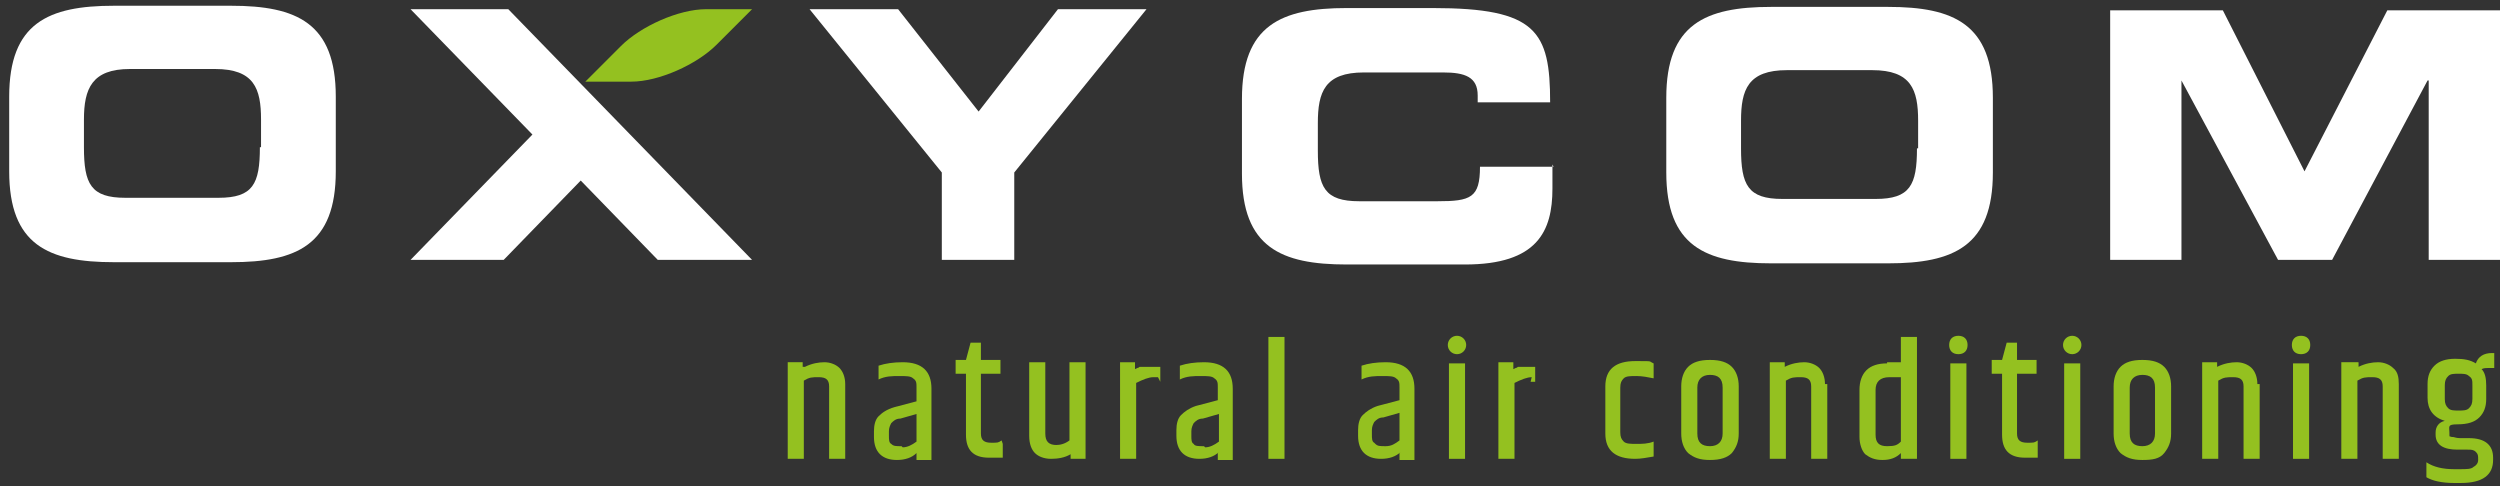 <?xml version="1.0" encoding="UTF-8"?>
<svg id="Laag_1" xmlns="http://www.w3.org/2000/svg" version="1.1" viewBox="0 0 217.4 42.3">
  <rect x="0" y="0" width="217.4" height="42.3" fill="#333333" stroke="none"/>
  <!-- Generator: Adobe Illustrator 29.5.1, SVG Export Plug-In . SVG Version: 2.1.0 Build 141)  -->
  <defs>
    <style>
      .st0 {
        fill: #fff;
      }

      .st1 {
        fill: #94c120;
      }
    </style>
  </defs>
  <path class="st0" d="M.8,14.9v-6.5C.8,2,4.2.5,9.9.5h10.2c5.7,0,9.1,1.5,9.1,7.9v6.5c0,6.4-3.4,7.9-9.1,7.9h-10.2c-5.7,0-9.1-1.5-9.1-7.9ZM22.7,12.8v-2.4c0-2.7-.6-4.4-4-4.4h-7.4c-3.3,0-4,1.7-4,4.4v2.4c0,3.2.6,4.4,3.6,4.4h8.1c3,0,3.6-1.2,3.6-4.4Z"/>
  <polygon class="st0" points="217.4 .9 217.4 22.6 211.2 22.6 211.2 7 211.1 7 202.8 22.6 198.1 22.6 189.7 7 189.7 7 189.7 22.6 183.5 22.6 183.5 .9 193.3 .9 200.4 14.9 207.6 .9 217.4 .9"/>
  <path class="st1" d="M213.8,32.5c-.4,0-.7,0-.9.2-.2.2-.3.4-.3.8v1.2c0,.4.1.6.3.8.2.2.5.2.9.2s.7,0,.9-.2c.2-.2.3-.4.3-.8v-1.2c0-.4,0-.6-.3-.8-.2-.2-.5-.2-.9-.2ZM213.3,38c.1,0,.3.1.6.1h.8c1.4,0,2.1.6,2.1,1.7v.2c0,1.3-.9,2-2.8,2h-.6c-1.1,0-1.9-.2-2.4-.5v-1.3c.6.4,1.4.6,2.4.6h.5c.6,0,1,0,1.2-.2.2-.1.4-.3.4-.6h0c0-.4,0-.5-.2-.7s-.4-.2-.7-.2h-.9c-1.2,0-1.9-.4-1.9-1.3v-.2c0-.5.3-.9.8-1-1-.3-1.5-1-1.5-2v-1.2c0-.7.2-1.2.6-1.6s1-.6,1.8-.6,1.3.1,1.8.4c.2-.6.7-.9,1.4-.9h.2v1.3h-.5c-.2,0-.4,0-.6.1.3.3.4.8.4,1.4v1.2c0,.7-.2,1.2-.6,1.6-.4.4-1,.6-1.9.6s-.7.2-.7.7,0,.3.2.4h0Z"/>
  <path class="st1" d="M205.1,31.5v.4c.6-.3,1.2-.4,1.7-.4s1,.2,1.3.5c.4.3.5.8.5,1.4v6.5h-1.4v-6.3c0-.6-.3-.8-.9-.8s-.8,0-1.3.3v6.8h-1.4v-8.4h1.3,0Z"/>
  <rect class="st1" x="199.4" y="31.6" width="1.4" height="8.3"/>
  <path class="st1" d="M200.1,29.2c.5,0,.8.3.8.8s-.3.8-.8.8-.8-.3-.8-.8.3-.8.8-.8Z"/>
  <path class="st1" d="M196.5,33.4v6.5h-1.4v-6.3c0-.6-.3-.8-.9-.8s-.8,0-1.3.3v6.8h-1.4v-8.4h1.3v.4c.6-.3,1.2-.4,1.7-.4s1,.2,1.3.5c.3.3.5.8.5,1.4Z"/>
  <path class="st1" d="M187.4,37.7v-4c0-.8-.4-1.1-1.1-1.1s-1.1.4-1.1,1.1v4c0,.8.4,1.1,1.1,1.1s1.1-.4,1.1-1.1ZM183.8,33.6c0-.7.2-1.3.6-1.7s1-.6,1.9-.6,1.5.2,1.9.6c.4.4.6,1,.6,1.7v4.1c0,.7-.2,1.2-.6,1.7s-1,.6-1.9.6-1.4-.2-1.9-.6c-.4-.4-.6-1-.6-1.7v-4.1Z"/>
  <rect class="st1" x="179.5" y="31.6" width="1.4" height="8.3"/>
  <ellipse class="st1" cx="180.2" cy="30" rx=".8" ry=".8"/>
  <path class="st1" d="M177.2,38.6v1.2s0,0-.1,0-.2,0-.2,0c-.3,0-.5,0-.8,0-1.4,0-2-.7-2-2v-5.3h-.9v-1.2h.9l.4-1.5h.9v1.5h1.7v1.2h-1.7v5.2c0,.6.3.8.9.8s.6,0,.9-.2h0Z"/>
  <path class="st0" d="M173.3,8.5v6.5c0,6.4-3.4,7.9-9.1,7.9h-10.2c-5.7,0-9.1-1.5-9.1-7.9v-6.5c0-6.4,3.4-7.9,9.1-7.9h10.2c5.7,0,9.1,1.5,9.1,7.9h0ZM166.8,12.9v-2.4c0-2.7-.6-4.4-4-4.4h-7.4c-3.4,0-4,1.7-4,4.4v2.4c0,3.2.6,4.4,3.6,4.4h8.1c3,0,3.6-1.2,3.6-4.4Z"/>
  <rect class="st1" x="169.6" y="31.6" width="1.4" height="8.3"/>
  <path class="st1" d="M170.3,29.2c.5,0,.8.3.8.8s-.3.8-.8.8-.8-.3-.8-.8.3-.8.8-.8Z"/>
  <path class="st1" d="M164.1,31.5h1.2v-2.2h1.4v10.6h-1.4v-.5c-.4.4-.9.6-1.6.6s-1.1-.2-1.5-.5c-.3-.3-.5-.9-.5-1.5v-4.1c0-.7.2-1.3.6-1.7s1-.6,1.8-.6ZM165.3,38.3v-5.5h-1c-.8,0-1.2.4-1.2,1.1v3.9c0,.7.3,1,1,1s.9-.1,1.2-.4h0Z"/>
  <path class="st1" d="M158.9,33.4v6.5h-1.4v-6.3c0-.6-.3-.8-.9-.8s-.8,0-1.3.3v6.8h-1.4v-8.4h1.3v.4c.6-.3,1.2-.4,1.7-.4s1,.2,1.3.5c.3.3.5.8.5,1.4Z"/>
  <path class="st1" d="M149.8,37.7v-4c0-.8-.4-1.1-1.1-1.1s-1.1.4-1.1,1.1v4c0,.8.4,1.1,1.1,1.1s1.1-.4,1.1-1.1ZM151.2,33.6v4.1c0,.7-.2,1.2-.6,1.7-.4.4-1,.6-1.9.6s-1.4-.2-1.9-.6c-.4-.4-.6-1-.6-1.7v-4.1c0-.7.2-1.3.6-1.7s1-.6,1.9-.6,1.5.2,1.9.6.6,1,.6,1.7Z"/>
  <path class="st1" d="M139.6,33.6c0-1.5.9-2.2,2.6-2.2s1.1,0,1.6.2v1.3c-.5-.1-1-.2-1.5-.2s-.9,0-1.1.2c-.2.2-.3.4-.3.8v3.9c0,.4.1.6.3.8.2.2.6.2,1.1.2s1,0,1.5-.2v1.3c-.6.1-1.1.2-1.6.2-1.7,0-2.6-.7-2.6-2.2v-4.1h0Z"/>
  <path class="st0" d="M135,14.3v2.1c0,3.7-1.3,6.6-7.6,6.6h-10.3c-5.7,0-9.1-1.5-9.1-7.9v-6.5c0-6.4,3.4-7.9,9.1-7.9h7.5c9,0,10.2,2,10.2,8.2h-6.3v-.6c0-1.6-1.1-2-3-2h-6.9c-3.4,0-4,1.7-4,4.4v2.4c0,3.2.6,4.4,3.6,4.4h6.8c2.9,0,3.7-.3,3.7-3h6.4Z"/>
  <path class="st1" d="M133.2,32.8c-.4,0-.9.2-1.5.5v6.6h-1.4v-8.4h1.3v.6s0,0,.2-.1c0,0,.1,0,.2-.1,0,0,0,0,.1,0s.1,0,.1,0,0,0,.1,0c0,0,.1,0,.1,0,0,0,0,0,.2,0,0,0,.1,0,.2,0,.2,0,.3,0,.4,0h.3v1.3h-.4,0Z"/>
  <rect class="st1" x="126" y="31.6" width="1.4" height="8.3"/>
  <ellipse class="st1" cx="126.7" cy="30" rx=".8" ry=".8"/>
  <path class="st1" d="M119.6,38.6c.2.2.4.2.9.2s.8-.2,1.2-.5v-2.4l-1.4.4c-.4,0-.6.2-.8.4-.1.2-.2.4-.2.7v.4c0,.3,0,.6.2.7ZM121.8,39.3c-.4.4-1,.6-1.7.6-1.3,0-2-.7-2-2v-.5c0-.5.1-1,.4-1.3.3-.3.7-.6,1.3-.8l1.9-.5v-1.1c0-.4,0-.6-.3-.8-.2-.2-.6-.2-1.2-.2s-1.2,0-1.8.3v-1.2c.6-.2,1.3-.3,2.1-.3,1.7,0,2.5.8,2.5,2.3v6.2h-1.3s0-.6,0-.6Z"/>
  <rect class="st1" x="110.3" y="29.3" width="1.4" height="10.6"/>
  <path class="st1" d="M106,39.3c-.4.4-1,.6-1.7.6-1.3,0-2-.7-2-2v-.5c0-.5.1-1,.4-1.3.3-.3.7-.6,1.3-.8l1.9-.5v-1.1c0-.4,0-.6-.3-.8-.2-.2-.6-.2-1.2-.2s-1.2,0-1.8.3v-1.2c.6-.2,1.3-.3,2.1-.3,1.7,0,2.5.8,2.5,2.3v6.2h-1.3s0-.6,0-.6ZM104.8,38.9c.4,0,.8-.2,1.2-.5v-2.4l-1.4.4c-.4,0-.6.2-.8.4-.1.2-.2.4-.2.7v.4c0,.3,0,.6.2.7.1.2.4.2.9.2Z"/>
  <polygon class="st0" points="99.7 .8 88.2 15 88.2 22.6 81.9 22.6 81.9 15 70.4 .8 78.1 .8 85.1 9.7 92 .8 99.7 .8"/>
  <path class="st1" d="M100.7,32.8h-.4c-.4,0-.9.2-1.5.5v6.6h-1.4v-8.4h1.3v.6s0,0,.2-.1c0,0,.1,0,.2-.1,0,0,0,0,.2,0s.1,0,.2,0,0,0,.1,0c0,0,.1,0,.2,0s0,0,.2,0c0,0,.1,0,.2,0,.2,0,.3,0,.4,0h.3v1.3h0Z"/>
  <path class="st1" d="M91.8,38.7c.4,0,.8-.1,1.2-.4v-6.8h1.4v8.4h-1.3v-.4c-.5.3-1.1.4-1.7.4s-1.1-.2-1.4-.5c-.3-.3-.5-.8-.5-1.5v-6.4h1.4v6.2c0,.7.3,1,1,1Z"/>
  <path class="st1" d="M87.2,38.6v1.2s0,0-.1,0-.2,0-.3,0c-.3,0-.5,0-.8,0-1.4,0-2-.7-2-2v-5.3h-.9v-1.2h.9l.4-1.5h.9v1.5h1.7v1.2h-1.7v5.2c0,.6.3.8.9.8s.6,0,.9-.2Z"/>
  <path class="st1" d="M78.5,38.9c.4,0,.8-.2,1.2-.5v-2.4l-1.4.4c-.4,0-.6.2-.8.4-.1.2-.2.4-.2.7v.4c0,.3,0,.6.2.7.2.2.4.2.9.2ZM79.7,33.7c0-.4,0-.6-.3-.8-.2-.2-.6-.2-1.2-.2s-1.2,0-1.8.3v-1.2c.6-.2,1.3-.3,2.1-.3,1.7,0,2.5.8,2.5,2.3v6.2h-1.3v-.6c-.4.4-1,.6-1.7.6-1.3,0-2-.7-2-2v-.5c0-.5.1-1,.4-1.3.3-.3.7-.6,1.4-.8l1.9-.5s0-1.1,0-1.1Z"/>
  <path class="st1" d="M70,31.9c.6-.3,1.2-.4,1.7-.4s1,.2,1.3.5c.3.3.5.8.5,1.4v6.5h-1.4v-6.3c0-.6-.3-.8-.9-.8s-.8,0-1.3.3v6.8h-1.4v-8.4h1.3v.4h0Z"/>
  <polygon class="st0" points="44.2 .8 65.4 22.6 57.2 22.6 50.5 15.7 43.8 22.6 35.7 22.6 46.3 11.7 35.7 .8 44.2 .8"/>
  <path class="st1" d="M61.8.8h3.3c0,0,0,0,0,0h.3l-3.1,3.1c-1.7,1.7-5,3.2-7.4,3.2h-3.7c0,0,0,0,0,0h-.3l3.1-3.1c1.7-1.7,5-3.2,7.4-3.2h.4s0,0,0,0Z"/>
</svg>
